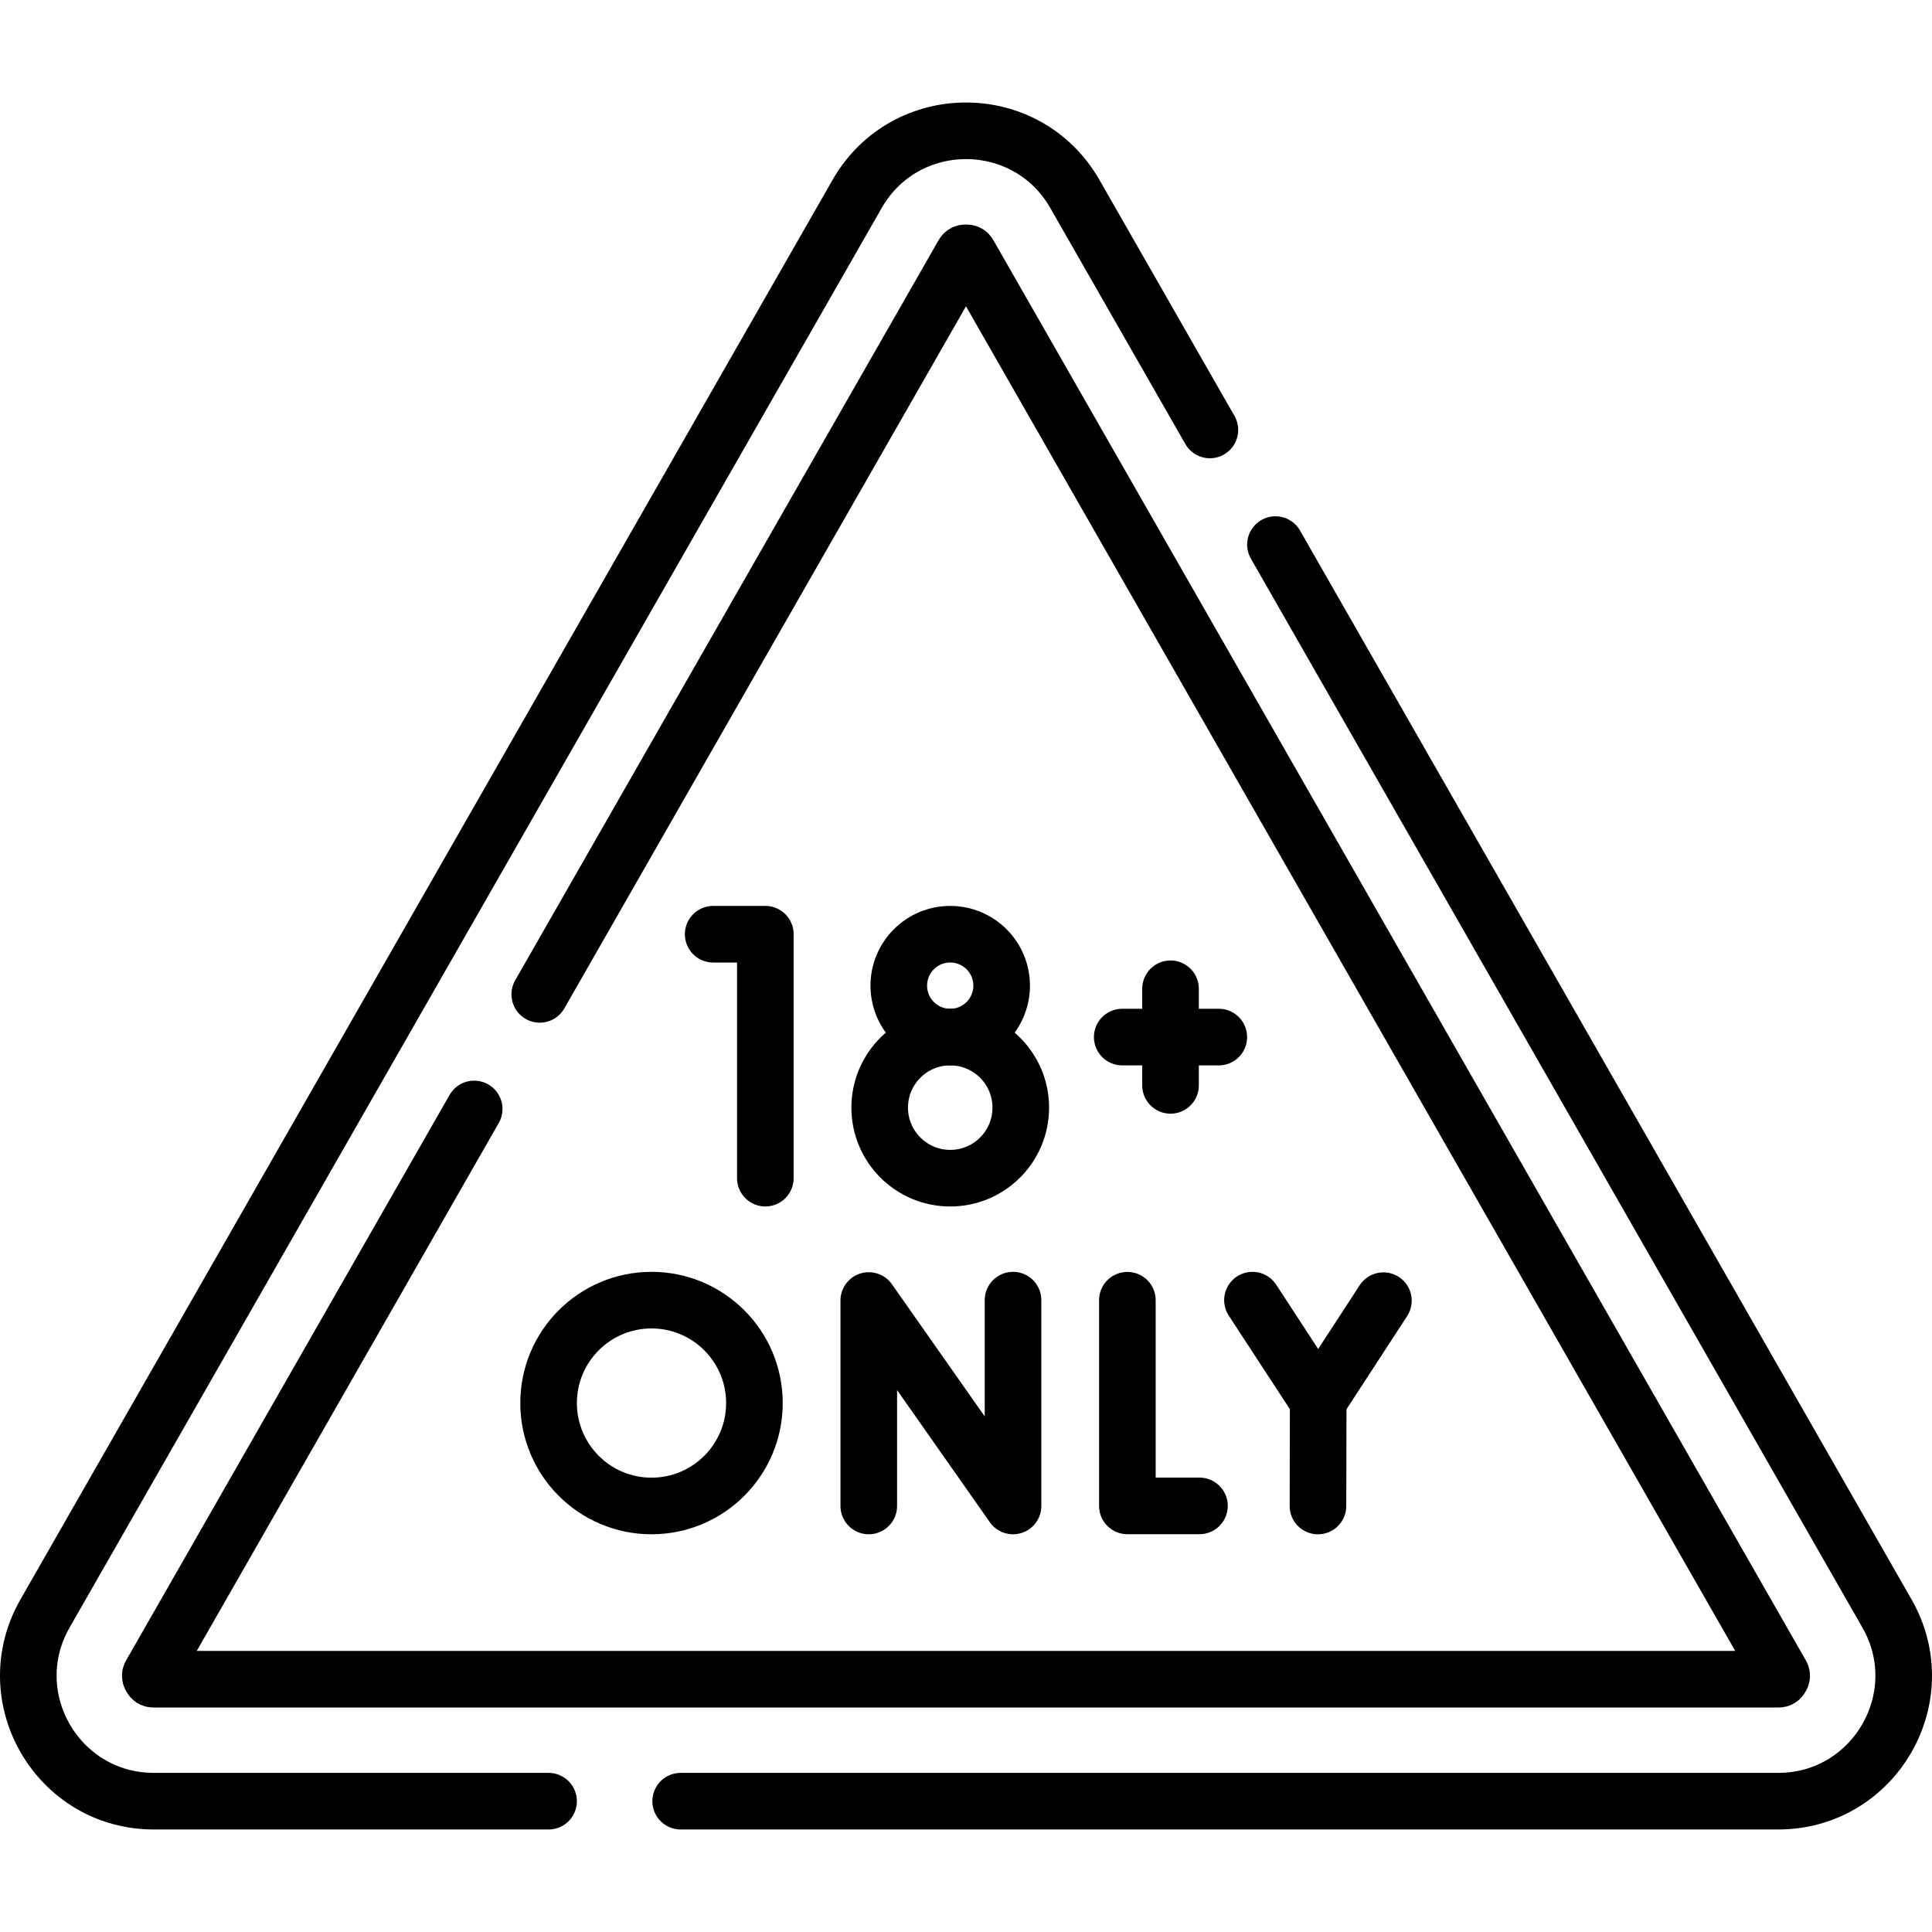 <svg width="80" height="80" viewBox="0 0 80 80" fill="none" xmlns="http://www.w3.org/2000/svg">
<g clip-path="url(#clip0_9_2010)">
<path d="M22.715 74.583H6.372C2.384 74.583 -0.116 70.274 1.865 66.811L35.492 8.031C37.487 4.545 42.513 4.545 44.508 8.031L50.099 17.803" stroke="black" stroke-width="2.344" stroke-miterlimit="10" stroke-linecap="round" stroke-linejoin="round"/>
<path d="M52.814 22.55L78.135 66.811C80.116 70.273 77.616 74.583 73.629 74.583H28.185" stroke="black" stroke-width="2.344" stroke-miterlimit="10" stroke-linecap="round" stroke-linejoin="round"/>
<path d="M22.35 41.175L39.876 10.539C39.907 10.486 39.917 10.469 40 10.469C40.083 10.469 40.092 10.486 40.123 10.539L73.751 69.321C73.78 69.372 73.792 69.391 73.75 69.461C73.709 69.532 73.687 69.532 73.628 69.532H6.371C6.312 69.532 6.29 69.532 6.25 69.461C6.207 69.391 6.218 69.372 6.248 69.321L19.634 45.92" stroke="black" stroke-width="2.344" stroke-miterlimit="10" stroke-linecap="round" stroke-linejoin="round"/>
<path d="M29.531 38.684H31.691V48.785" stroke="black" stroke-width="2.344" stroke-miterlimit="10" stroke-linecap="round" stroke-linejoin="round"/>
<path d="M39.347 48.786C40.96 48.786 42.268 47.478 42.268 45.864C42.268 44.251 40.96 42.943 39.347 42.943C37.734 42.943 36.426 44.251 36.426 45.864C36.426 47.478 37.734 48.786 39.347 48.786Z" stroke="black" stroke-width="2.344" stroke-miterlimit="10" stroke-linecap="round" stroke-linejoin="round"/>
<path d="M39.346 42.943C40.523 42.943 41.476 41.989 41.476 40.813C41.476 39.637 40.523 38.684 39.346 38.684C38.17 38.684 37.217 39.637 37.217 40.813C37.217 41.989 38.17 42.943 39.346 42.943Z" stroke="black" stroke-width="2.344" stroke-miterlimit="10" stroke-linecap="round" stroke-linejoin="round"/>
<path d="M46.469 42.943H50.468" stroke="black" stroke-width="2.344" stroke-miterlimit="10" stroke-linecap="round" stroke-linejoin="round"/>
<path d="M48.469 40.943V44.943" stroke="black" stroke-width="2.344" stroke-miterlimit="10" stroke-linecap="round" stroke-linejoin="round"/>
<path d="M35.974 62.359V53.852L41.947 62.359V53.836" stroke="black" stroke-width="2.344" stroke-miterlimit="10" stroke-linecap="round" stroke-linejoin="round"/>
<path d="M46.682 53.84V62.356H49.667" stroke="black" stroke-width="2.344" stroke-miterlimit="10" stroke-linecap="round" stroke-linejoin="round"/>
<path d="M51.862 53.836L54.584 58.005L57.284 53.858" stroke="black" stroke-width="2.344" stroke-miterlimit="10" stroke-linecap="round" stroke-linejoin="round"/>
<path d="M54.574 62.36L54.584 58.006" stroke="black" stroke-width="2.344" stroke-miterlimit="10" stroke-linecap="round" stroke-linejoin="round"/>
<path d="M26.977 62.359C29.331 62.359 31.239 60.451 31.239 58.097C31.239 55.744 29.331 53.836 26.977 53.836C24.624 53.836 22.716 55.744 22.716 58.097C22.716 60.451 24.624 62.359 26.977 62.359Z" stroke="black" stroke-width="2.344" stroke-miterlimit="10" stroke-linecap="round" stroke-linejoin="round"/>
</g>
<defs>
<clipPath id="clip0_9_2010">
<rect width="80" height="80" fill="white"/>
</clipPath>
</defs>
</svg>
